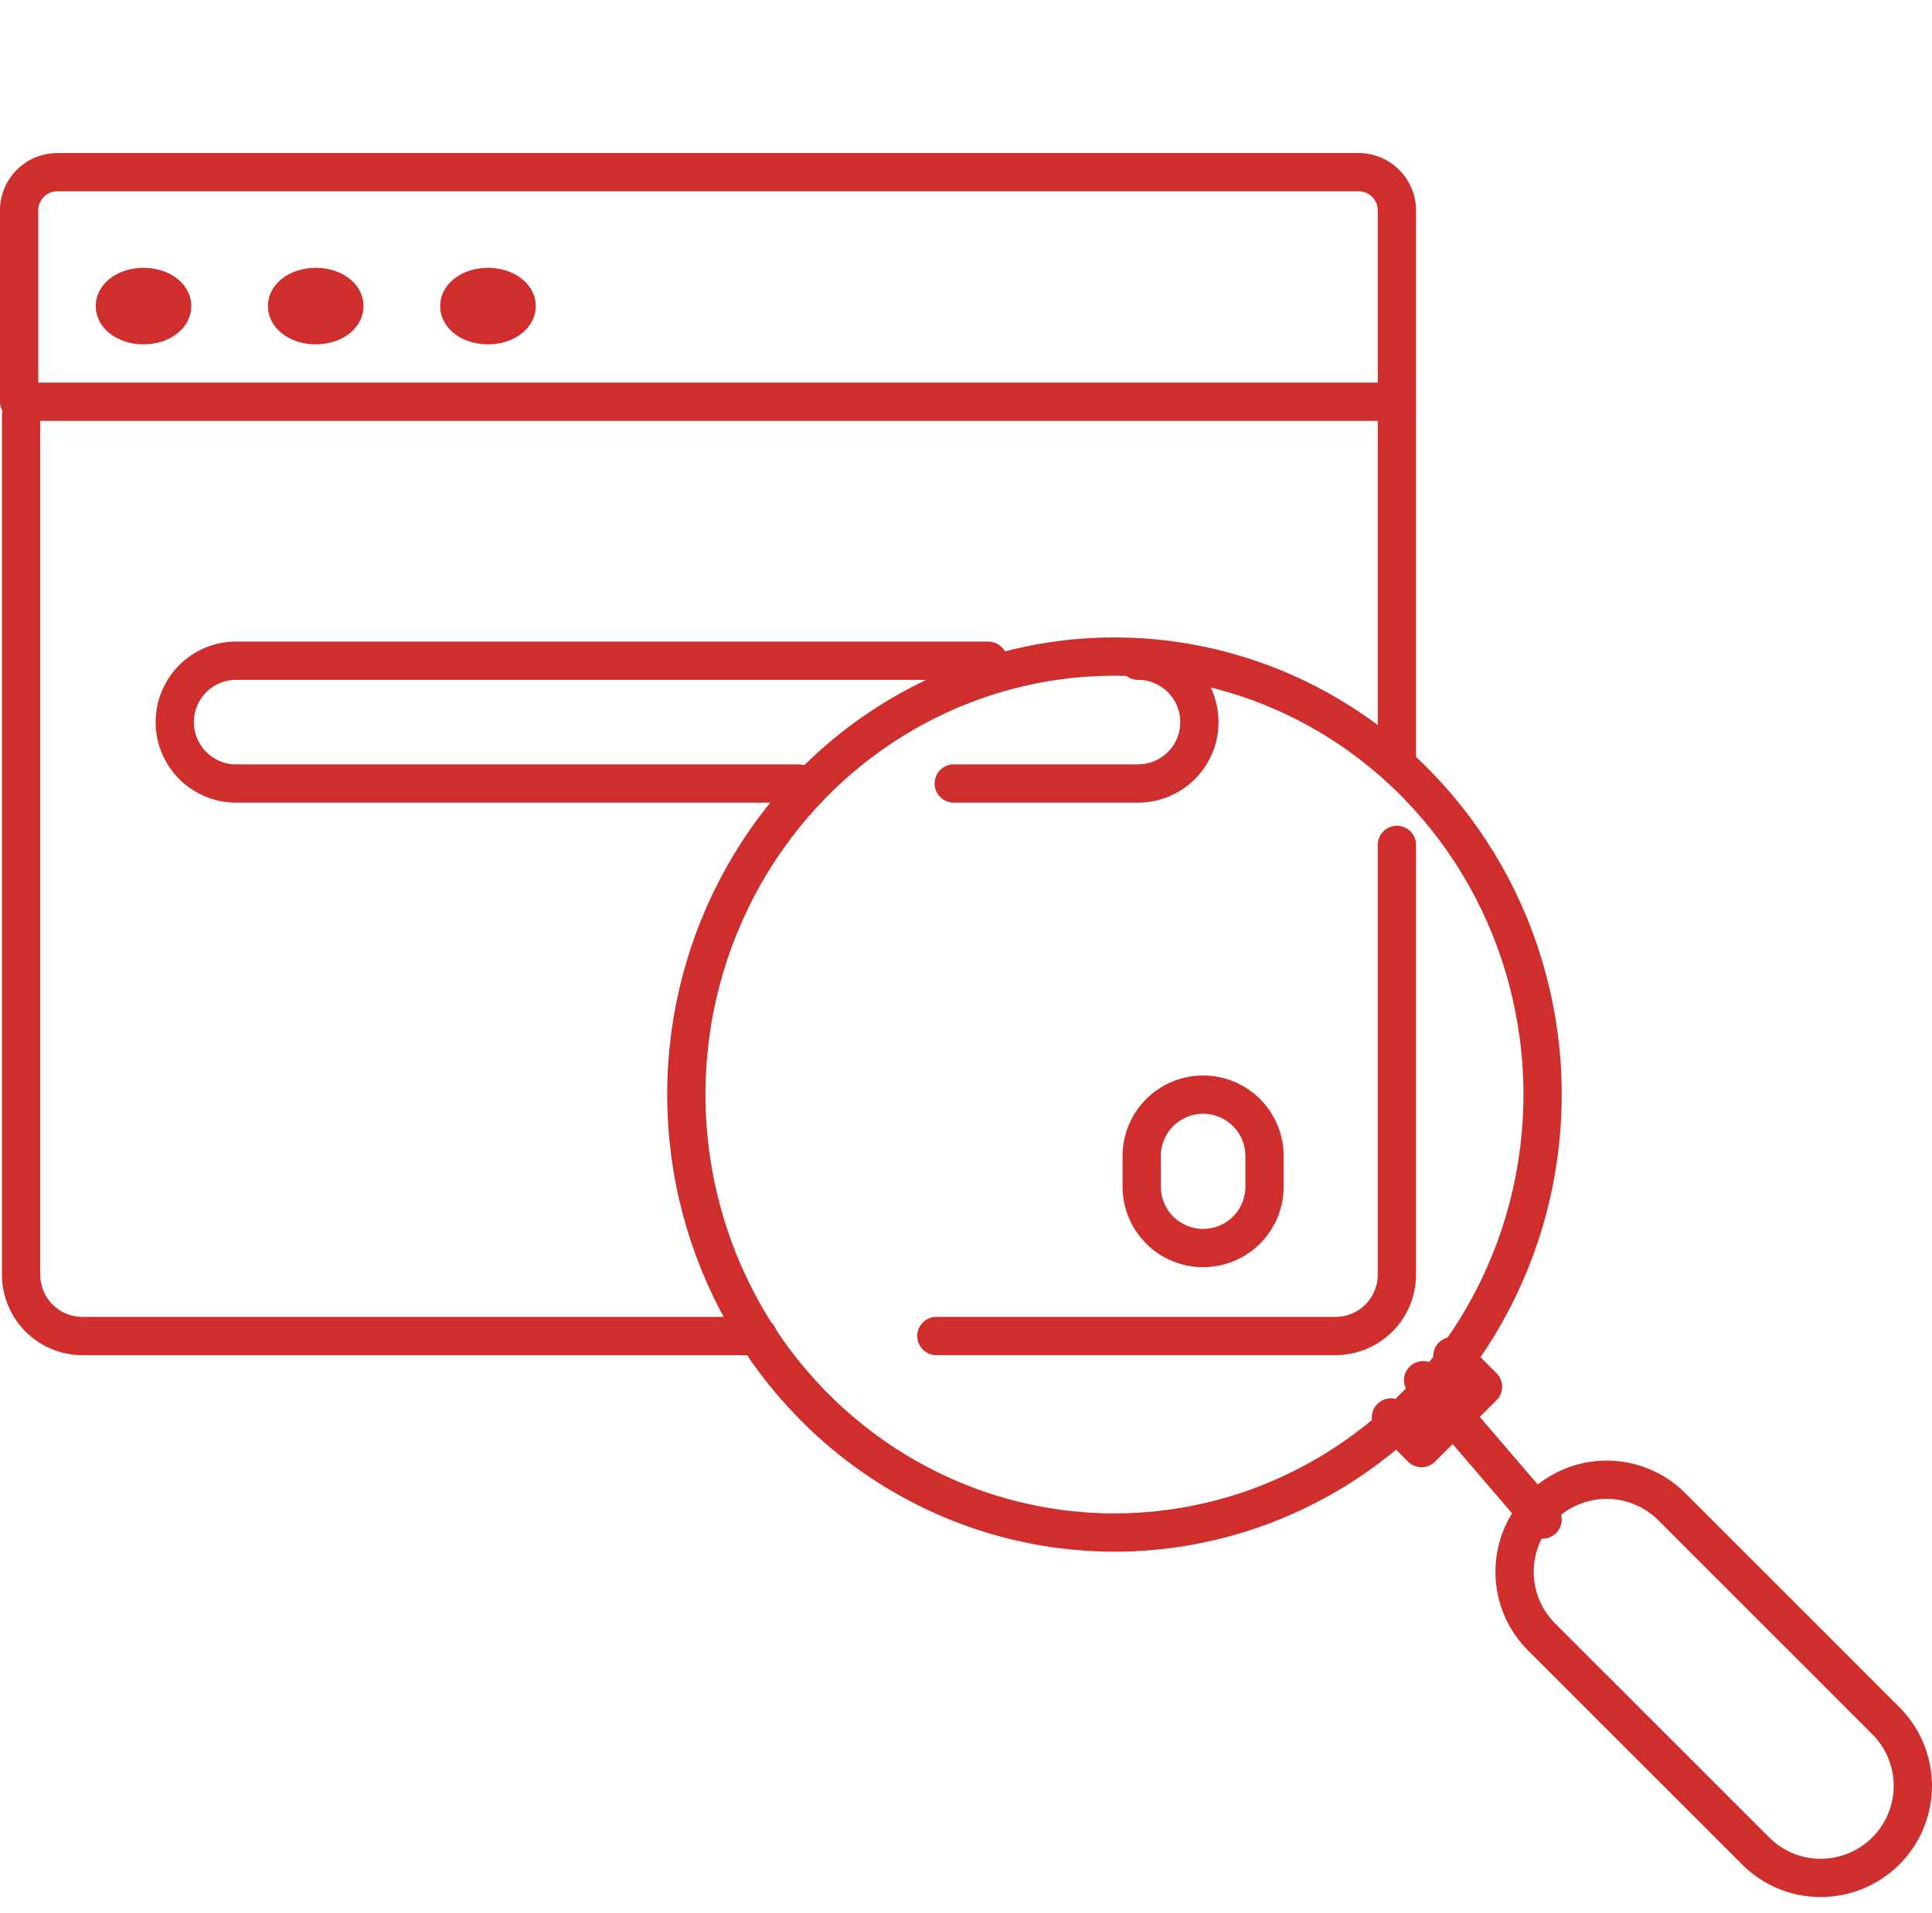 <?xml version="1.0" encoding="UTF-8"?>
<svg xmlns="http://www.w3.org/2000/svg" id="Component_69_5" data-name="Component 69 – 5" width="100.963" height="100" viewBox="0 0 100.963 100">
  <g id="Group_25867" data-name="Group 25867" transform="translate(-95.312 -100.435)">
    <g id="line" transform="translate(96.015 109.582)">
      <g id="Group_25302" data-name="Group 25302" transform="translate(0 0)">
        <path id="Rectangle_709" data-name="Rectangle 709" d="M2,0H70a2,2,0,0,1,2,2V12a0,0,0,0,1,0,0H0a0,0,0,0,1,0,0V2A2,2,0,0,1,2,0Z" transform="translate(0.296 -0.147)" fill="none" stroke="#cf2e2d" stroke-linecap="round" stroke-linejoin="round" stroke-width="2"></path>
        <path id="Path_16570" data-name="Path 16570" d="M71.507,92.134h-35.3A3.208,3.208,0,0,1,33,88.925V44" transform="translate(-32.6 -31.446)" fill="none" stroke="#cf2e2d" stroke-linecap="round" stroke-linejoin="round" stroke-width="2"></path>
        <path id="Path_16571" data-name="Path 16571" d="M86.067,58V80.462a3.208,3.208,0,0,1-3.209,3.209H62" transform="translate(-13.771 -22.984)" fill="none" stroke="#cf2e2d" stroke-linecap="round" stroke-linejoin="round" stroke-width="2"></path>
        <path id="Path_18095" data-name="Path 18095" d="M0,0V18.8" transform="translate(72.296 11.853)" fill="none" stroke="#cf2e2d" stroke-linecap="round" stroke-width="2"></path>
        <g id="Group_25301" data-name="Group 25301" transform="translate(5.474 5.473)">
          <ellipse id="Ellipse_5" data-name="Ellipse 5" cx="1.5" cy="1" rx="1.5" ry="1" transform="translate(-0.177 0.379)" fill="none" stroke="#cf2e2d" stroke-linecap="round" stroke-linejoin="round" stroke-width="2"></ellipse>
          <ellipse id="Ellipse_6" data-name="Ellipse 6" cx="1.5" cy="1" rx="1.5" ry="1" transform="translate(8.823 0.379)" fill="none" stroke="#cf2e2d" stroke-linecap="round" stroke-linejoin="round" stroke-width="2"></ellipse>
          <ellipse id="Ellipse_7" data-name="Ellipse 7" cx="1.5" cy="1" rx="1.5" ry="1" transform="translate(17.823 0.379)" fill="none" stroke="#cf2e2d" stroke-linecap="round" stroke-linejoin="round" stroke-width="2"></ellipse>
        </g>
        <path id="Path_16572" data-name="Path 16572" d="M80.517,52H41.105a3.211,3.211,0,0,0,0,6.418h29.5" transform="translate(-29.577 -26.611)" fill="none" stroke="#cf2e2d" stroke-linecap="round" stroke-linejoin="round" stroke-width="2"></path>
        <path id="Path_16573" data-name="Path 16573" d="M73.627,52a3.209,3.209,0,1,1,0,6.418H64" transform="translate(-14.861 -26.611)" fill="none" stroke="#cf2e2d" stroke-linecap="round" stroke-linejoin="round" stroke-width="2"></path>
      </g>
      <g id="Group_25303" data-name="Group 25303" transform="translate(35.164 24.494)">
        <path id="Path_16574" data-name="Path 16574" d="M98.045,99.858a4.793,4.793,0,0,1-3.4-1.41L83.41,87.216a4.813,4.813,0,0,1,6.806-6.806l11.231,11.231a4.813,4.813,0,0,1-3.4,8.216Z" transform="translate(-38.763 -35.339)" fill="none" stroke="#cf2e2d" stroke-linecap="round" stroke-linejoin="round" stroke-width="2"></path>
        <line id="Line_6" data-name="Line 6" x2="6.244" y2="7.284" transform="translate(38.503 38.503)" fill="none" stroke="#cf2e2d" stroke-linecap="round" stroke-linejoin="round" stroke-width="2"></line>
        <ellipse id="Ellipse_8" data-name="Ellipse 8" cx="22.373" cy="22.894" rx="22.373" ry="22.894" transform="translate(0 0.678)" fill="none" stroke="#cf2e2d" stroke-linecap="round" stroke-linejoin="round" stroke-width="2"></ellipse>
        <path id="Path_16575" data-name="Path 16575" d="M78,78.209l1.6,1.6L82.813,76.6l-1.6-1.6" transform="translate(-41.181 -37.757)" fill="none" stroke="#cf2e2d" stroke-linecap="round" stroke-linejoin="round" stroke-width="2"></path>
        <path id="Path_16576" data-name="Path 16576" d="M79.418,63.813a3.209,3.209,0,0,1-6.418,0v-1.6a3.209,3.209,0,0,1,6.418,0Z" transform="translate(-49.203 -35.428)" fill="none" stroke="#cf2e2d" stroke-linecap="round" stroke-linejoin="round" stroke-width="2"></path>
      </g>
    </g>
  </g>
  <rect id="Rectangle_4869" data-name="Rectangle 4869" width="100" height="100" fill="none"></rect>
</svg>
